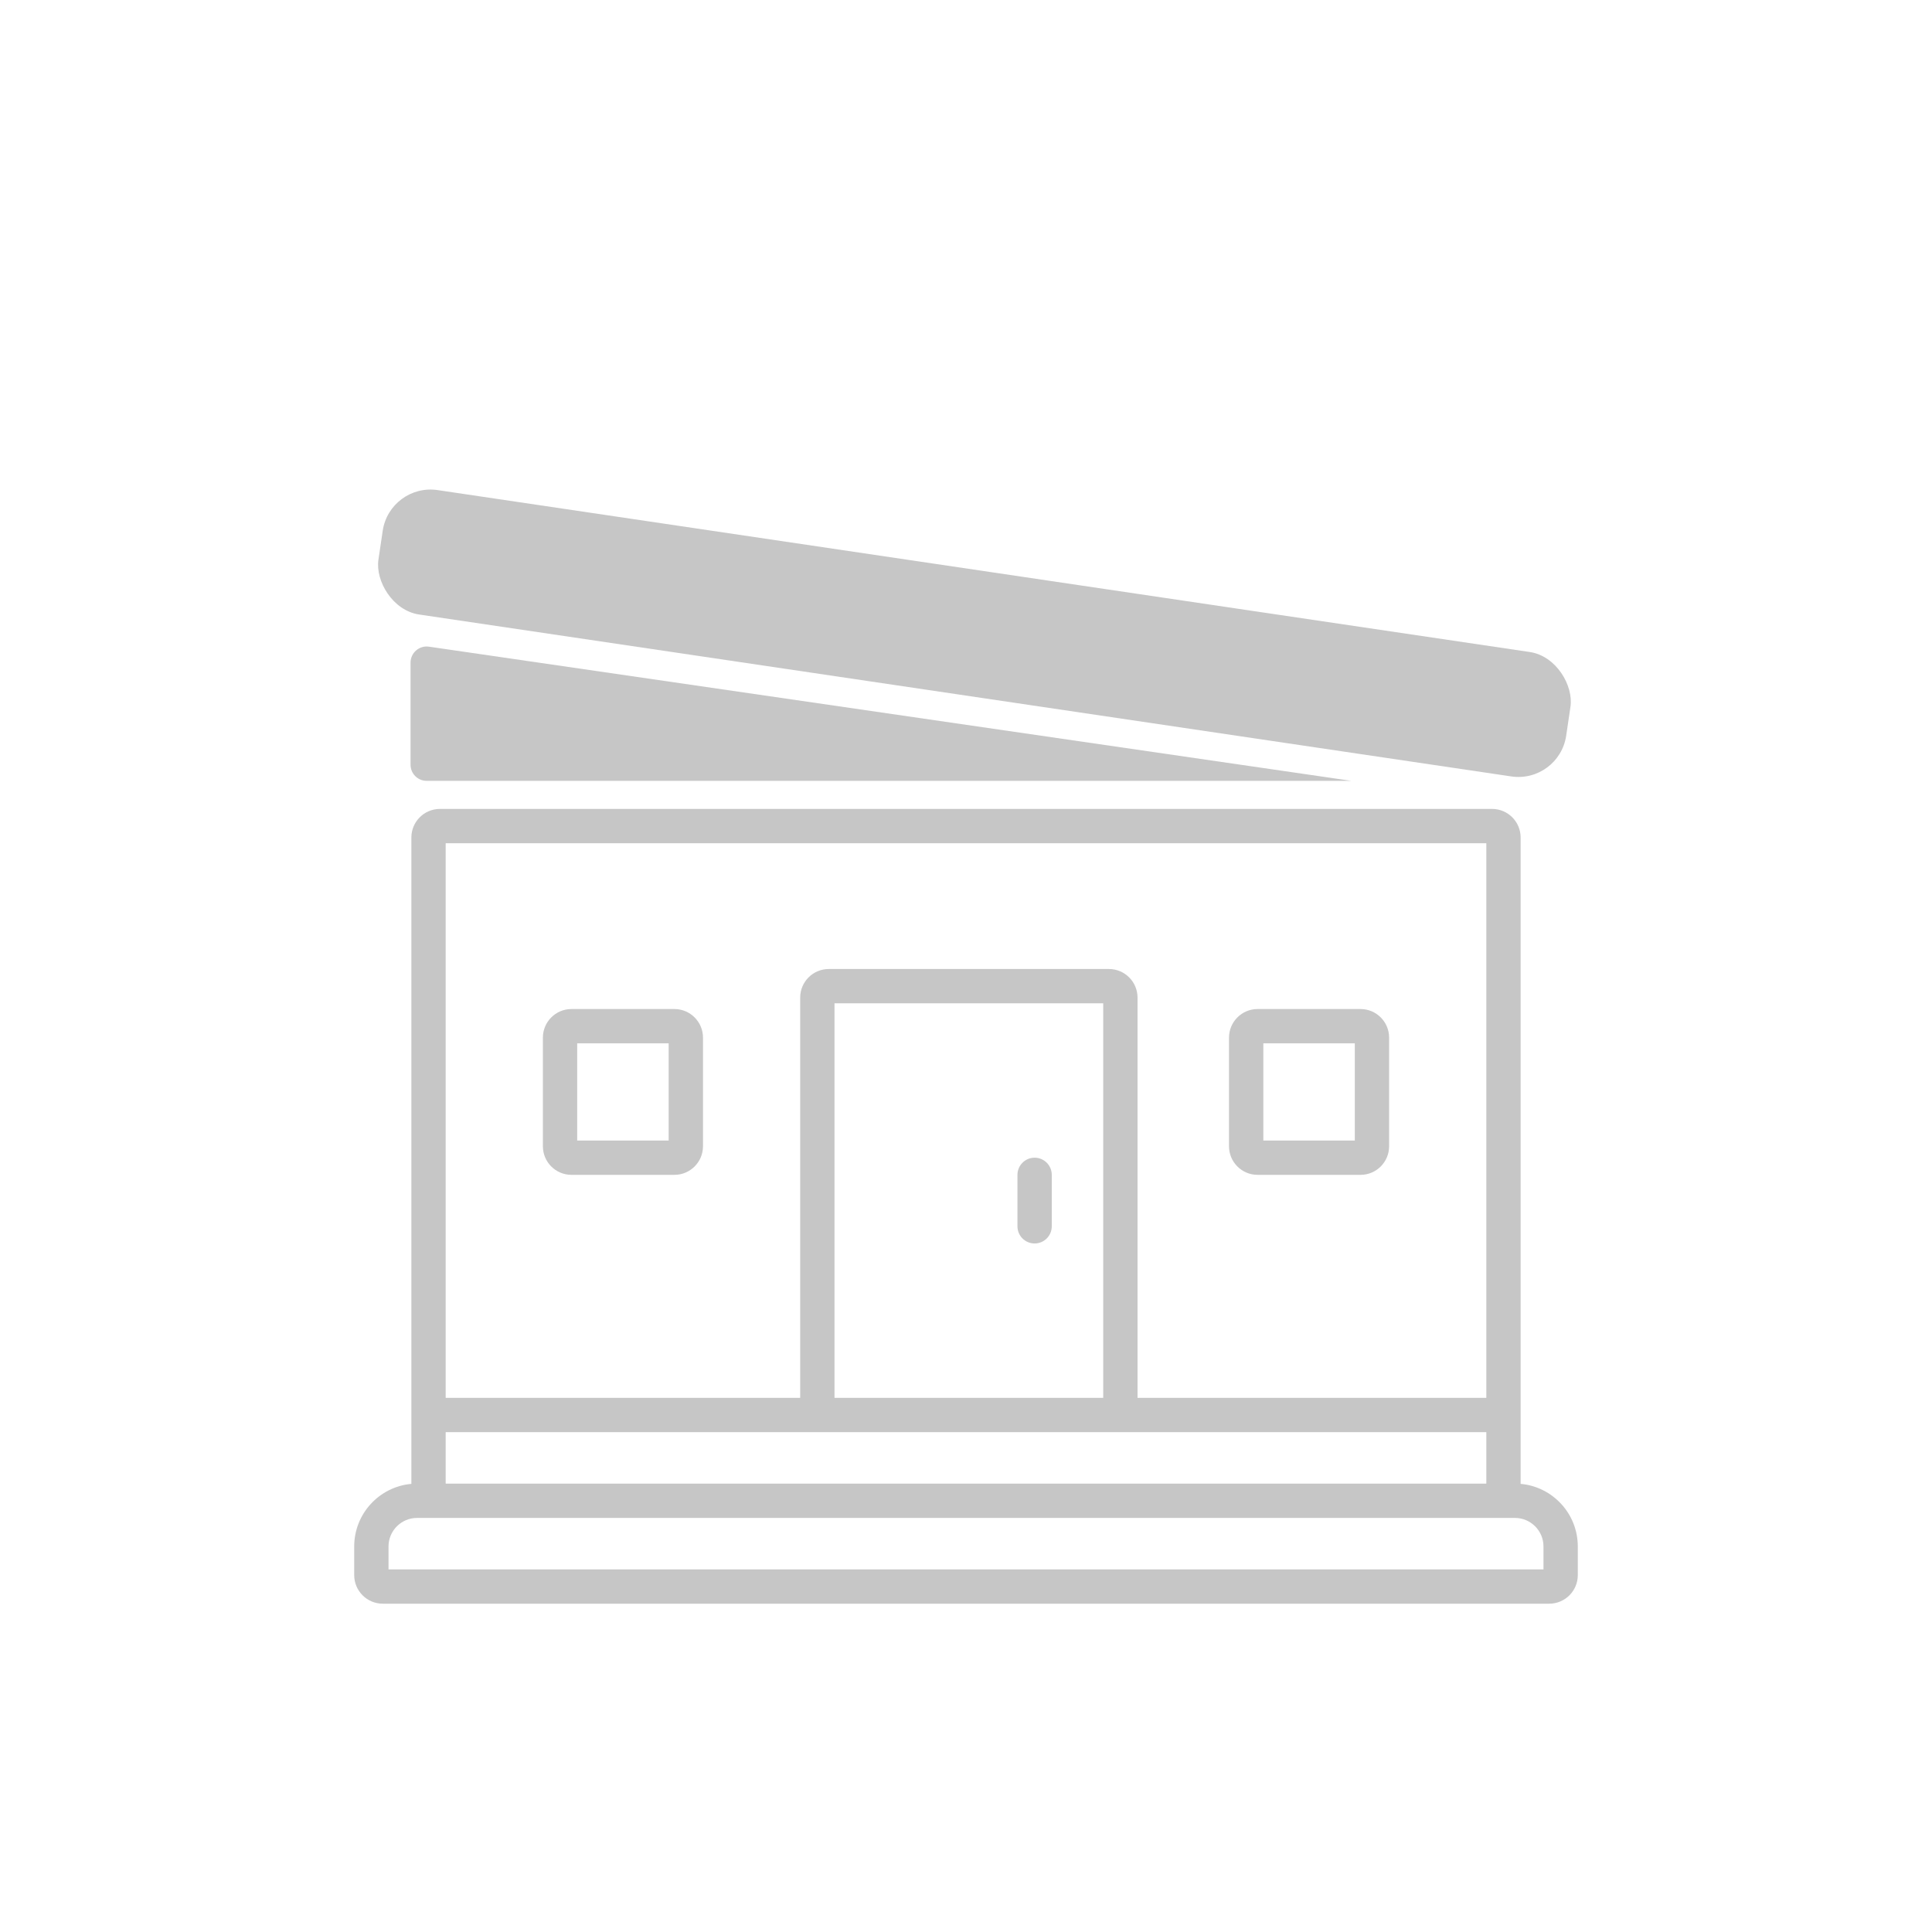 <?xml version="1.0" encoding="utf-8"?>
<svg xmlns="http://www.w3.org/2000/svg" fill="none" height="120" viewBox="0 0 120 120" width="120">
<path clip-rule="evenodd" d="M25.551 52.019C25.551 51.038 26.346 50.243 27.327 50.243H92.673C93.654 50.243 94.449 51.038 94.449 52.019V92.166C96.44 92.345 98 94.018 98 96.056V97.832C98 98.813 97.205 99.608 96.224 99.608H23.776C22.795 99.608 22 98.813 22 97.832V96.056C22 94.018 23.56 92.345 25.551 92.166V52.019ZM27.682 92.15H92.318V88.953H27.682V92.15ZM27.682 86.823H49.701V61.963C49.701 60.982 50.496 60.187 51.477 60.187H68.879C69.859 60.187 70.654 60.982 70.654 61.963V86.823H92.318V52.374H27.682V86.823ZM68.523 86.823V62.318H51.832V86.823H68.523ZM33.72 64.449C33.72 63.468 34.515 62.673 35.495 62.673H41.888C42.868 62.673 43.664 63.468 43.664 64.449V71.196C43.664 72.177 42.868 72.972 41.888 72.972H35.495C34.515 72.972 33.72 72.177 33.72 71.196V64.449ZM35.85 64.804V70.841H41.533V64.804H35.85ZM78.467 64.804V70.841H84.15V64.804H78.467ZM76.336 64.449C76.336 63.468 77.132 62.673 78.112 62.673H84.505C85.485 62.673 86.28 63.468 86.28 64.449V71.196C86.28 72.177 85.485 72.972 84.505 72.972H78.112C77.132 72.972 76.336 72.177 76.336 71.196V64.449ZM64.262 71.907C64.85 71.907 65.327 72.384 65.327 72.972V76.168C65.327 76.757 64.85 77.234 64.262 77.234C63.673 77.234 63.196 76.757 63.196 76.168V72.972C63.196 72.384 63.673 71.907 64.262 71.907ZM25.907 94.281C24.926 94.281 24.131 95.076 24.131 96.056V97.477H95.869V96.056C95.869 95.076 95.074 94.281 94.094 94.281H25.907Z" fill="#C6C6C6" fill-rule="evenodd"/>
<rect fill="#C6C6C6" height="7.813" rx="3" transform="rotate(8.433 24.211 30)" width="74.579" x="24.211" y="30"/>
<path d="M83.938 48.5L26.644 40.166C26.041 40.079 25.5 40.546 25.5 41.156V47.5C25.5 48.052 25.948 48.5 26.5 48.5H83.938Z" fill="#C6C6C6"/>
</svg>